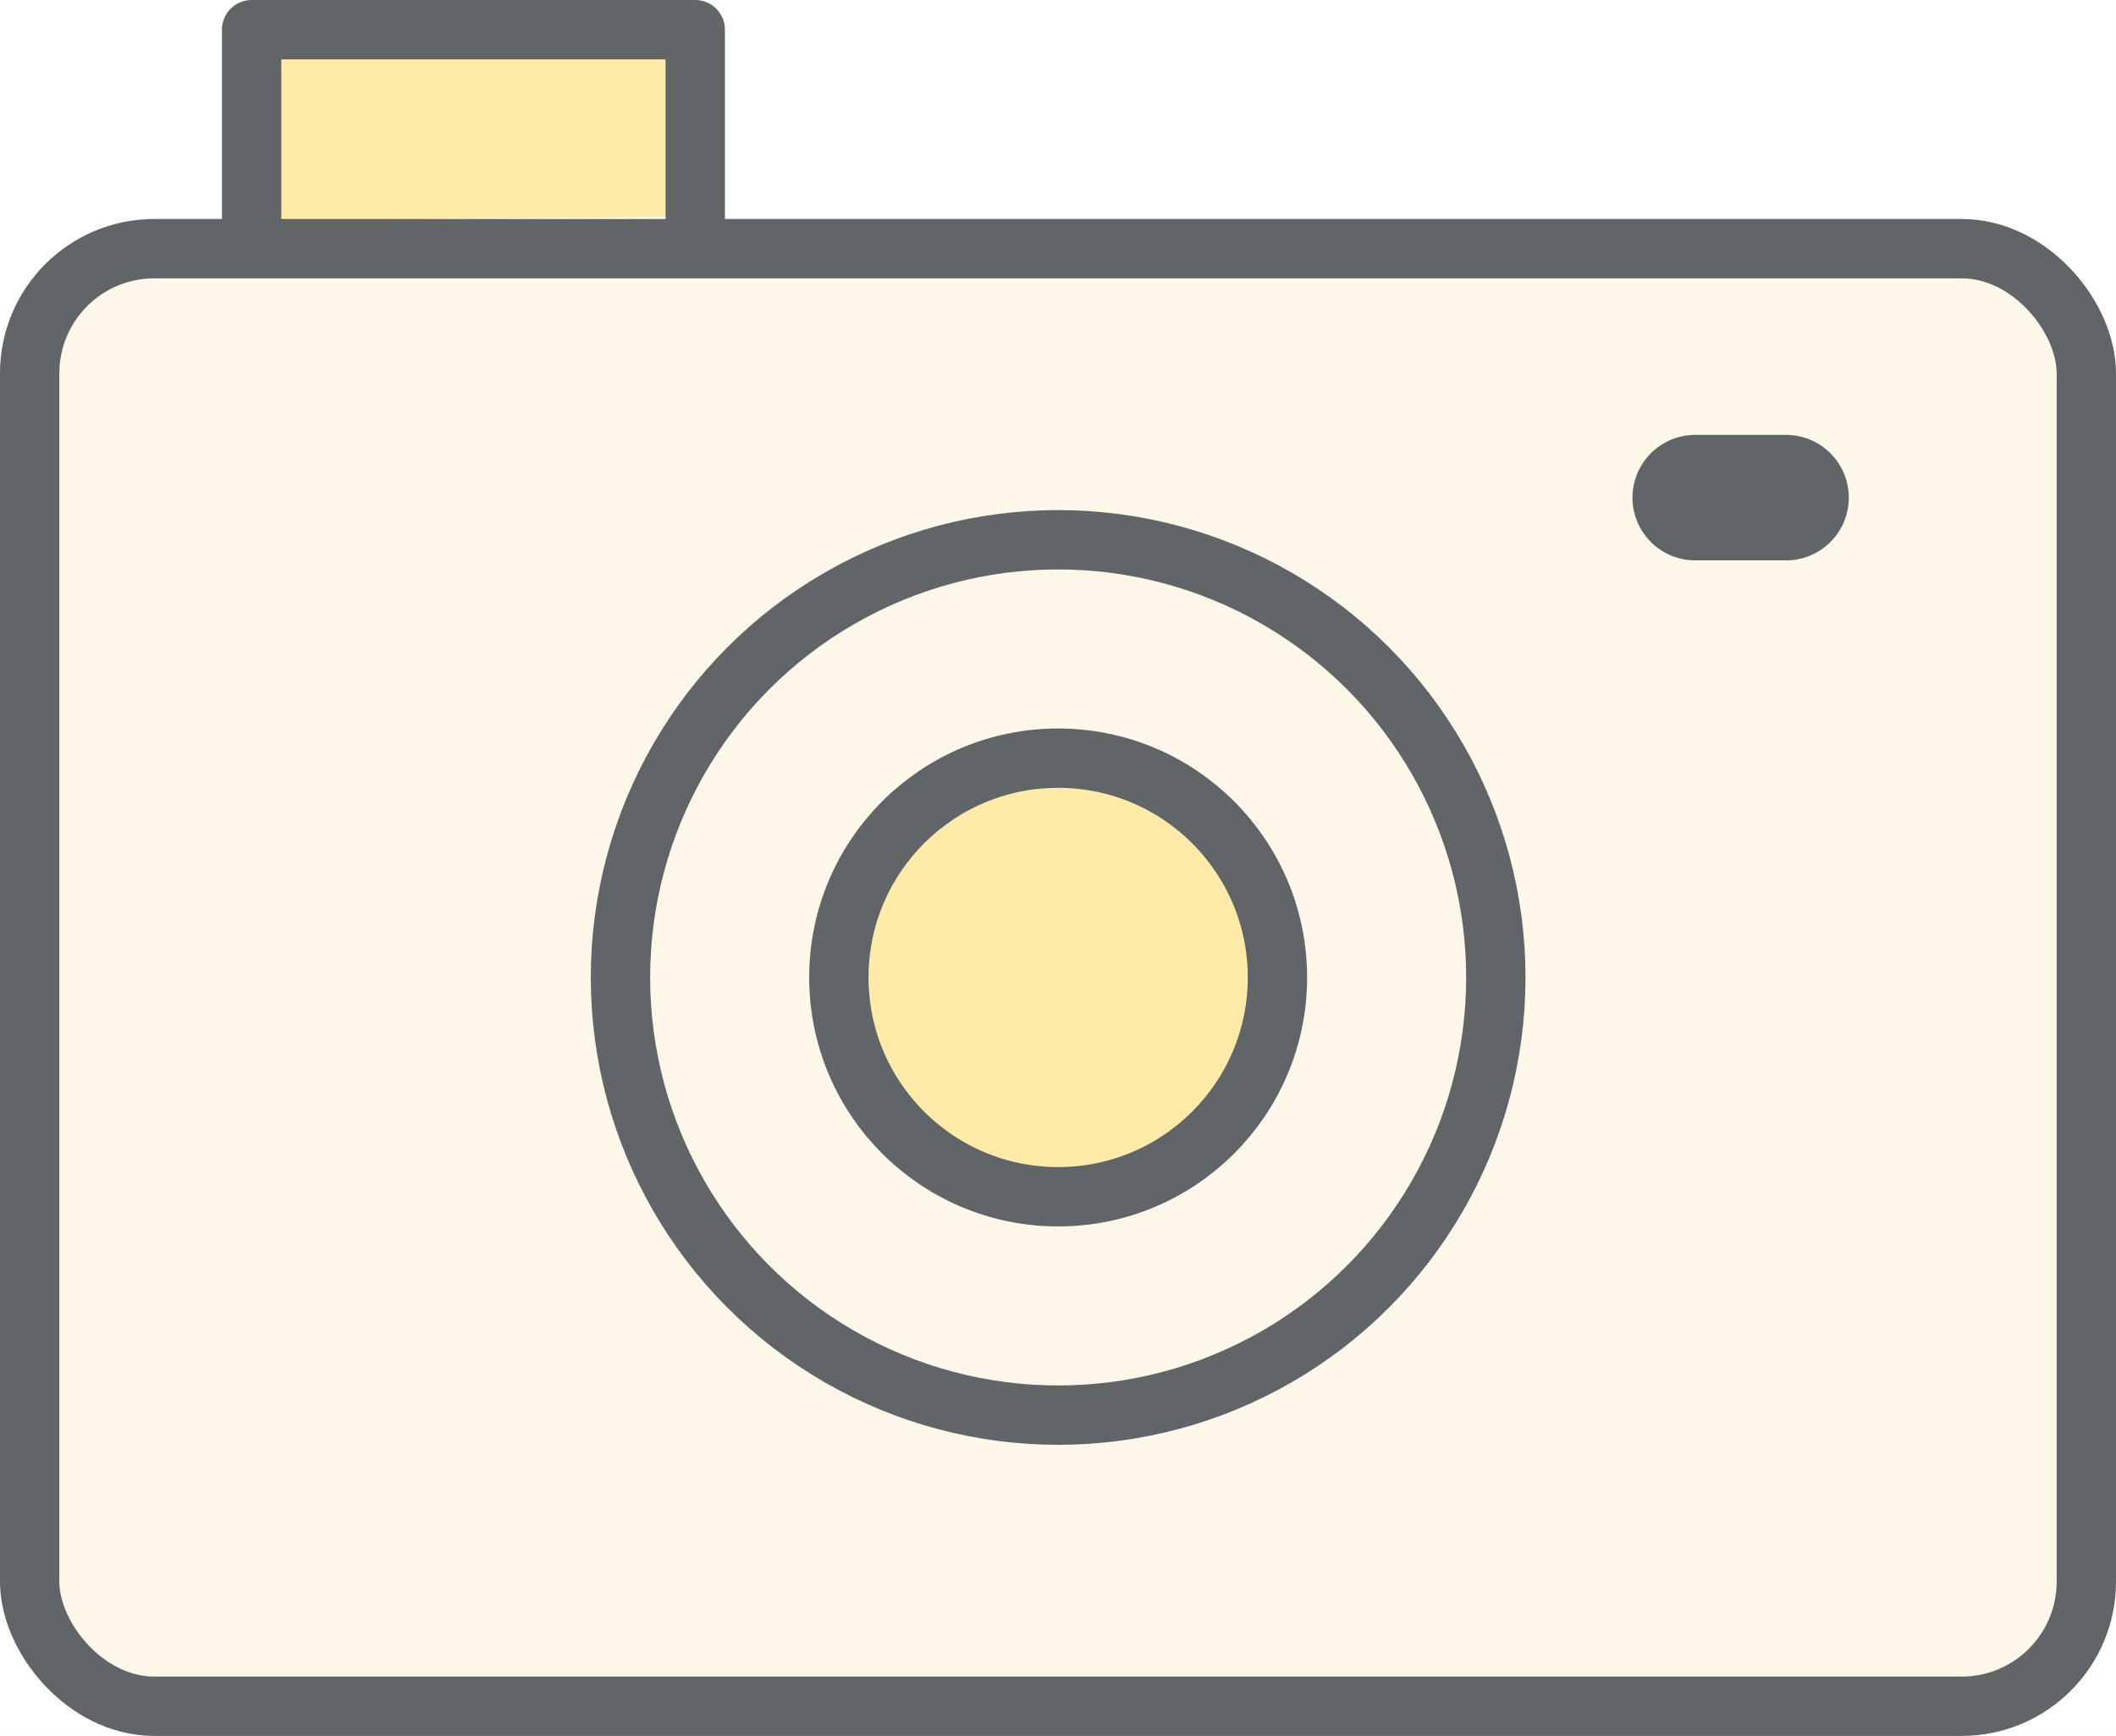<?xml version="1.0" encoding="UTF-8"?>
<svg id="_レイヤー_1" data-name="レイヤー 1" xmlns="http://www.w3.org/2000/svg" viewBox="0 0 71.31 58.5">
  <rect x="0" y="0" width="71.31" height="58.5" fill="#808080" stroke="none"/>
  <defs>
    <style>
      .cls-1 {
        stroke-width: 4.23px;
      }

      .cls-1, .cls-2, .cls-3, .cls-4 {
        stroke: #616568;
        stroke-linecap: round;
        stroke-linejoin: round;
      }

      .cls-1, .cls-3 {
        fill: none;
      }

      .cls-2 {
        fill: #ffeaa8;
      }

      .cls-2, .cls-3, .cls-4 {
        stroke-width: 2px;
      }

      .cls-5 {
        fill: #fff;
        stroke: #003e8b;
      }

      .cls-5, .cls-6 {
        stroke-miterlimit: 10;
      }

      .cls-4 {
        fill: #fdf7ea;
      }

      .cls-6 {
        fill: #bee1ed;
        stroke: #ff8688;
        stroke-width: 1.04px;
      }
    </style>
  </defs>
  <rect class="cls-6" x="-732.34" y="-467.37" width="2142" height="1503"/>
  <rect class="cls-5" x="-40.07" y="-45.62" width="437.56" height="149.75" rx="11.2" ry="11.2"/>
  <g>
    <polyline class="cls-2" points="8.48 7.43 8.48 1 23.43 1 23.43 7.3"/>
    <rect class="cls-4" x="1" y="8.38" width="69.31" height="49.12" rx="4.2" ry="4.2"/>
    <circle class="cls-3" cx="35.66" cy="32.94" r="14.75"/>
    <circle class="cls-2" cx="35.66" cy="32.94" r="7.39"/>
    <line class="cls-1" x1="57.13" y1="16.77" x2="60.19" y2="16.77"/>
  </g>
</svg>